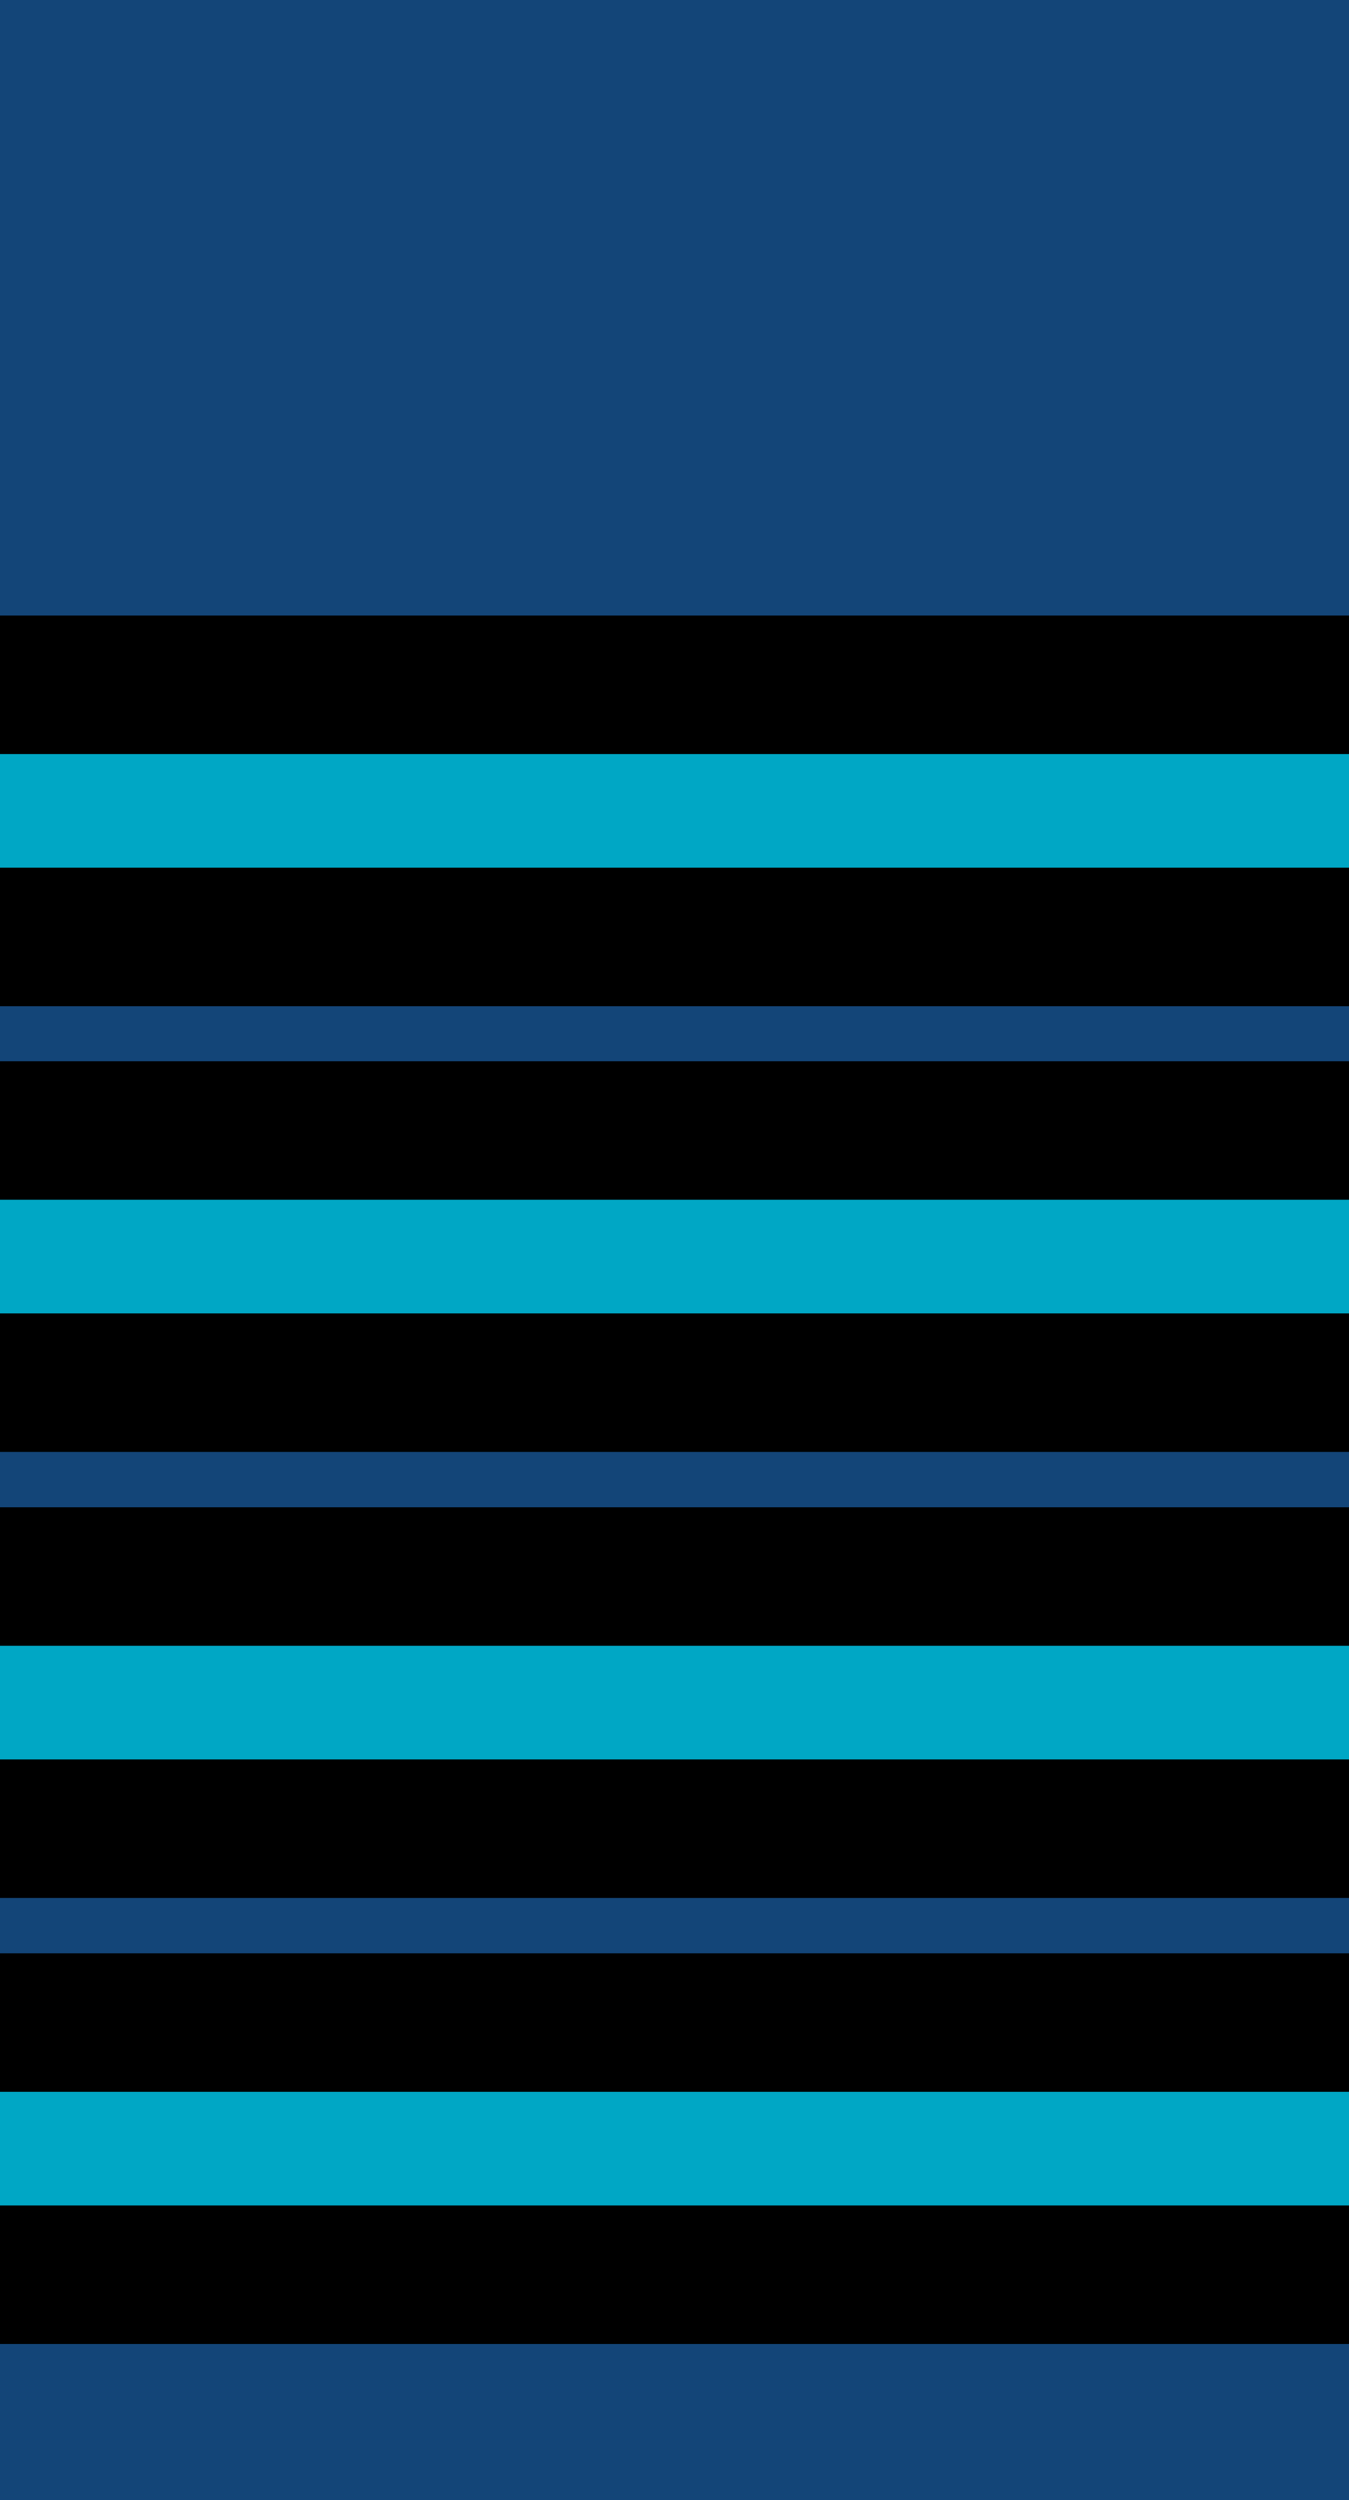 <?xml version="1.0" encoding="UTF-8" standalone="no"?>
<!-- Created with Inkscape (http://www.inkscape.org/) -->

<svg
   xmlns:dc="http://purl.org/dc/elements/1.1/"
   xmlns:cc="http://creativecommons.org/ns#"
   xmlns:rdf="http://www.w3.org/1999/02/22-rdf-syntax-ns#"
   xmlns:svg="http://www.w3.org/2000/svg"
   xmlns="http://www.w3.org/2000/svg"
   xmlns:sodipodi="http://sodipodi.sourceforge.net/DTD/sodipodi-0.dtd"
   xmlns:inkscape="http://www.inkscape.org/namespaces/inkscape"
   version="1.0"
   width="95"
   height="175.988"
   id="svg2"
   sodipodi:version="0.32"
   inkscape:version="0.92.0 r15299"
   sodipodi:docname="RNAF-OF-5.svg"
   inkscape:output_extension="org.inkscape.output.svg.inkscape">
  <sodipodi:namedview
     inkscape:window-height="1137"
     inkscape:window-width="1920"
     inkscape:pageshadow="2"
     inkscape:pageopacity="0.0"
     guidetolerance="10.0"
     gridtolerance="10.0"
     objecttolerance="10.0"
     borderopacity="1.0"
     bordercolor="#666666"
     pagecolor="#ffffff"
     id="base"
     showgrid="false"
     inkscape:zoom="2"
     inkscape:cx="47.797616"
     inkscape:cy="142.2229"
     inkscape:window-x="-8"
     inkscape:window-y="-8"
     inkscape:window-maximized="1"
     inkscape:current-layer="svg2"
     inkscape:snap-bbox="true"
     inkscape:snap-bbox-midpoints="true" />
  <defs
     id="defs5">
    <inkscape:perspective
       sodipodi:type="inkscape:persp3d"
       inkscape:vp_x="0 : 92.5 : 1"
       inkscape:vp_y="0 : 1000 : 0"
       inkscape:vp_z="105 : 92.5 : 1"
       inkscape:persp3d-origin="52.5 : 61.666667 : 1"
       id="perspective20" />
  </defs>
  <rect
     width="95"
     height="175.988"
     ry="0"
     x="9.436157e-007"
     y="0"
     id="rect2386"
     style="opacity:1;fill:#134578;fill-opacity:1;fill-rule:evenodd;stroke:none;stroke-width:1.123;stroke-linecap:round;stroke-linejoin:round;stroke-miterlimit:4;stroke-dasharray:none;stroke-dashoffset:0;stroke-opacity:1" />
  <g
     transform="matrix(1,0,0,0.915,-5,46.624)"
     id="g4723">
    <rect
       width="95"
       height="30.054"
       x="5"
       y="65"
       id="rect4707"
       style="opacity:1;fill:#000000;fill-opacity:1;fill-rule:evenodd;stroke:none;stroke-width:6;stroke-linecap:round;stroke-linejoin:round;stroke-miterlimit:4;stroke-dasharray:none;stroke-dashoffset:0;stroke-opacity:1" />
    <rect
       width="95"
       height="8.743"
       x="5"
       y="75.655"
       id="rect4709"
       style="opacity:1;fill:#00a7c5;fill-opacity:1;fill-rule:evenodd;stroke:none;stroke-width:6;stroke-linecap:round;stroke-linejoin:round;stroke-miterlimit:4;stroke-dasharray:none;stroke-dashoffset:0;stroke-opacity:1" />
  </g>
  <g
     transform="matrix(1,0,0,0.915,-5,15.227)"
     id="g4723-5">
    <rect
       width="95"
       height="30.054"
       x="5"
       y="65"
       id="rect4707-8"
       style="opacity:1;fill:#000000;fill-opacity:1;fill-rule:evenodd;stroke:none;stroke-width:6;stroke-linecap:round;stroke-linejoin:round;stroke-miterlimit:4;stroke-dasharray:none;stroke-dashoffset:0;stroke-opacity:1" />
    <rect
       width="95"
       height="8.743"
       x="5"
       y="75.655"
       id="rect4709-8"
       style="opacity:1;fill:#00a7c5;fill-opacity:1;fill-rule:evenodd;stroke:none;stroke-width:6;stroke-linecap:round;stroke-linejoin:round;stroke-miterlimit:4;stroke-dasharray:none;stroke-dashoffset:0;stroke-opacity:1" />
  </g>
  <g
     transform="matrix(1,0,0,0.915,-5,-16.146)"
     id="g4723-8">
    <rect
       width="95"
       height="30.054"
       x="5"
       y="65"
       id="rect4707-86"
       style="opacity:1;fill:#000000;fill-opacity:1;fill-rule:evenodd;stroke:none;stroke-width:6;stroke-linecap:round;stroke-linejoin:round;stroke-miterlimit:4;stroke-dasharray:none;stroke-dashoffset:0;stroke-opacity:1" />
    <rect
       width="95"
       height="8.743"
       x="5"
       y="75.655"
       id="rect4709-0"
       style="opacity:1;fill:#00a7c5;fill-opacity:1;fill-rule:evenodd;stroke:none;stroke-width:6;stroke-linecap:round;stroke-linejoin:round;stroke-miterlimit:4;stroke-dasharray:none;stroke-dashoffset:0;stroke-opacity:1" />
  </g>
  <g
     transform="matrix(1,0,0,0.915,-5,78.021)"
     id="g4723-89">
    <rect
       width="95"
       height="30.054"
       x="5"
       y="65"
       id="rect4707-5"
       style="opacity:1;fill:#000000;fill-opacity:1;fill-rule:evenodd;stroke:none;stroke-width:6;stroke-linecap:round;stroke-linejoin:round;stroke-miterlimit:4;stroke-dasharray:none;stroke-dashoffset:0;stroke-opacity:1" />
    <rect
       width="95"
       height="8.743"
       x="5"
       y="75.655"
       id="rect4709-5"
       style="opacity:1;fill:#00a7c5;fill-opacity:1;fill-rule:evenodd;stroke:none;stroke-width:6;stroke-linecap:round;stroke-linejoin:round;stroke-miterlimit:4;stroke-dasharray:none;stroke-dashoffset:0;stroke-opacity:1" />
  </g>
</svg>
